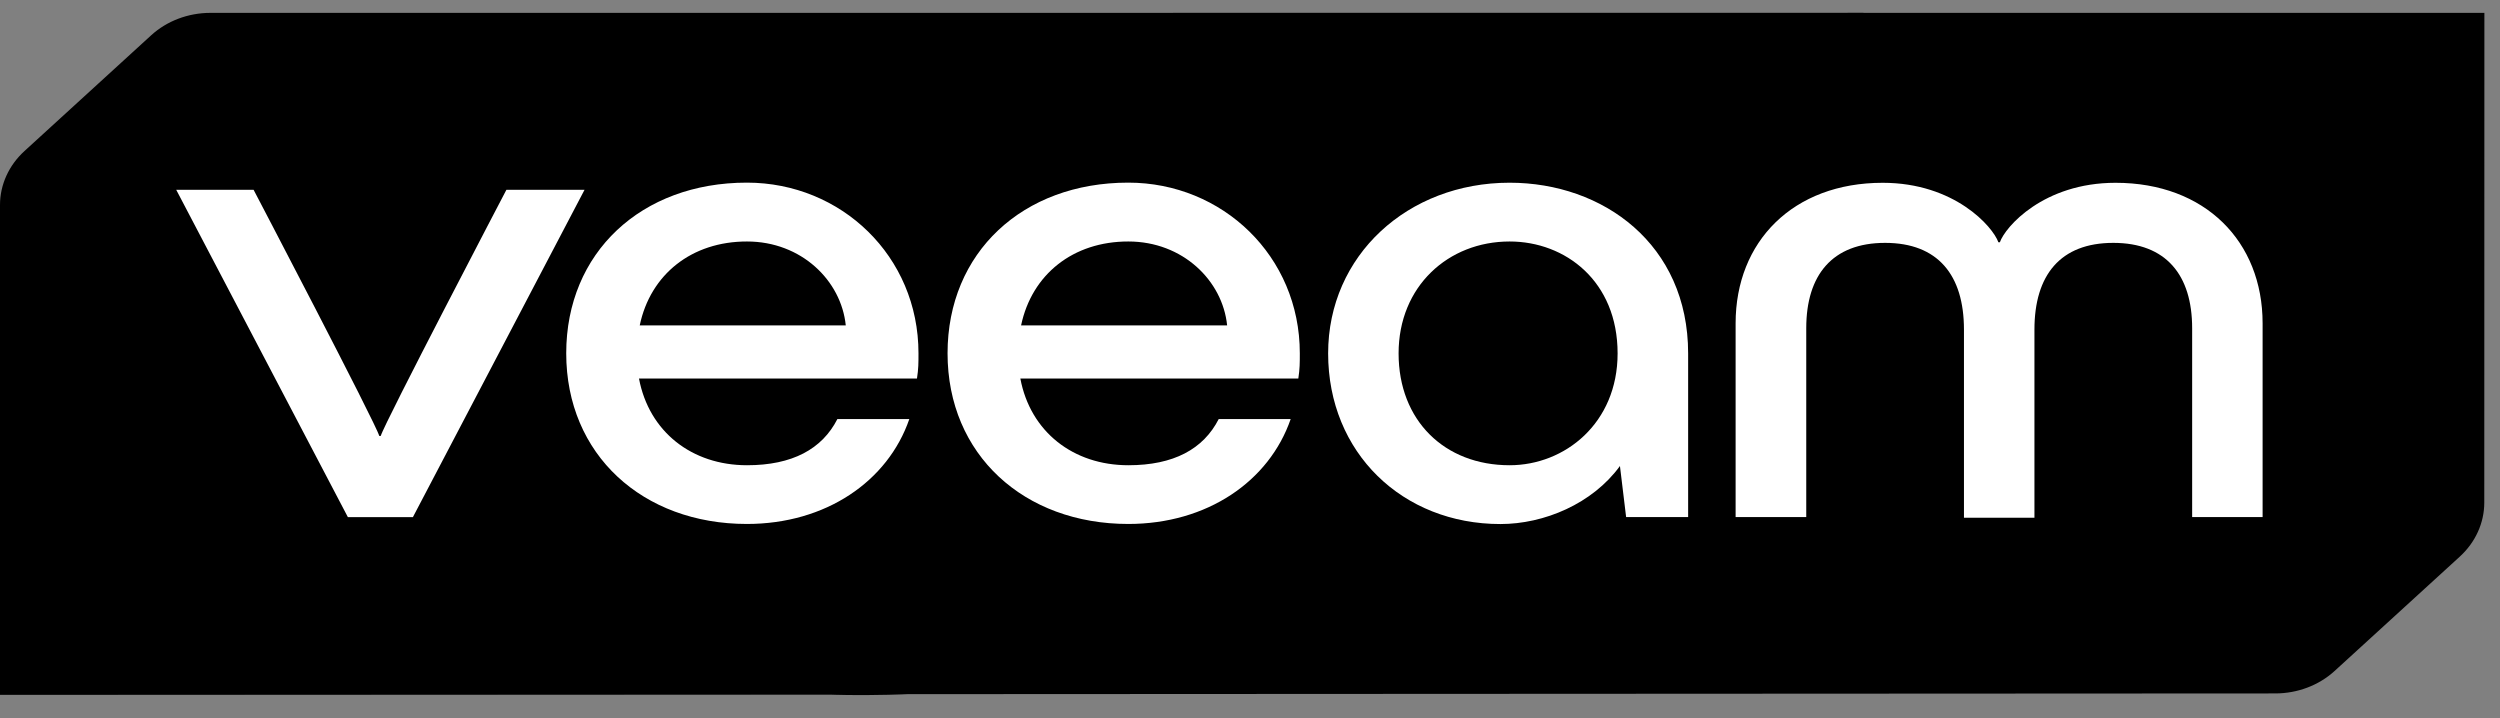 <svg xmlns="http://www.w3.org/2000/svg" width="94" height="27" viewBox="0 0 94 27" fill="none"><rect x="0" y="0" width="94" height="27" fill="#808080" stroke="none"/><path d="M7.91 0.484C7.077 0.484 6.275 0.788 5.686 1.325L0.921 5.678C0.332 6.215 0 6.947 0 7.708V26.118L85.553 26.073C86.386 26.073 87.188 25.769 87.777 25.232L92.489 20.928C93.078 20.39 93.409 19.658 93.409 18.898L93.413 0.484H7.91Z" fill="black"></path><path d="M0 10.199V26.118H31.278C31.278 26.118 34.826 26.267 37.585 25.709C42.655 24.685 45.673 22.724 49.446 19.278C55.812 13.464 70.069 0.485 70.069 0.485L38.855 0.488L17.354 20.044C17.354 20.044 16.061 21.468 14.285 21.451C12.356 21.431 11.52 20.608 11.52 20.608L0 10.199Z" fill="black"></path><path d="M13.08 19.444L6.626 7.136H9.535C9.535 7.136 14.147 15.946 14.26 16.392H14.316C14.432 15.946 19.041 7.136 19.041 7.136H21.979L15.525 19.444H13.08Z" fill="white"></path><path d="M24.054 12.234H31.801C31.629 10.55 30.132 9.08 28.088 9.08C26.011 9.077 24.455 10.316 24.054 12.234ZM34.478 14.233H24.026C24.402 16.232 26.011 17.493 28.088 17.493C29.788 17.493 30.909 16.887 31.485 15.758H34.19C33.383 18.097 31.053 19.701 28.084 19.701C24.167 19.701 21.29 17.099 21.29 13.284C21.29 9.498 24.111 6.867 28.084 6.867C31.626 6.867 34.535 9.629 34.535 13.284C34.535 13.653 34.535 13.864 34.478 14.233Z" fill="white"></path><path d="M38.393 12.234H46.14C45.968 10.55 44.471 9.08 42.426 9.08C40.35 9.077 38.797 10.316 38.393 12.234ZM48.817 14.233H38.365C38.741 16.232 40.35 17.493 42.426 17.493C44.126 17.493 45.247 16.887 45.823 15.758H48.529C47.721 18.097 45.391 19.701 42.423 19.701C38.506 19.701 35.628 17.099 35.628 13.284C35.628 9.498 38.449 6.867 42.423 6.867C45.964 6.867 48.873 9.629 48.873 13.284C48.873 13.653 48.873 13.864 48.817 14.233Z" fill="white"></path><path d="M60.822 13.287C60.822 10.579 58.865 9.08 56.761 9.08C54.456 9.08 52.587 10.764 52.587 13.287C52.587 15.812 54.315 17.493 56.761 17.493C58.837 17.493 60.822 15.915 60.822 13.287ZM63.474 13.287V19.441H61.142L60.91 17.522C59.874 18.943 58.06 19.704 56.416 19.704C52.731 19.704 49.938 17.021 49.938 13.287C49.938 9.606 52.931 6.87 56.761 6.87C60.277 6.87 63.474 9.183 63.474 13.287Z" fill="white"></path><path d="M65.259 19.441V12.157C65.259 9.08 67.42 6.873 70.789 6.873C73.495 6.873 74.935 8.528 75.139 9.109H75.195C75.395 8.531 76.836 6.873 79.544 6.873C82.914 6.873 85.074 9.08 85.074 12.157V19.441H82.425V12.34C82.425 10.341 81.445 9.132 79.46 9.132C77.471 9.132 76.495 10.341 76.495 12.392V19.466H73.845V12.392C73.845 10.341 72.865 9.132 70.88 9.132C68.895 9.132 67.915 10.341 67.915 12.34V19.441H65.259Z" fill="white"></path></svg>